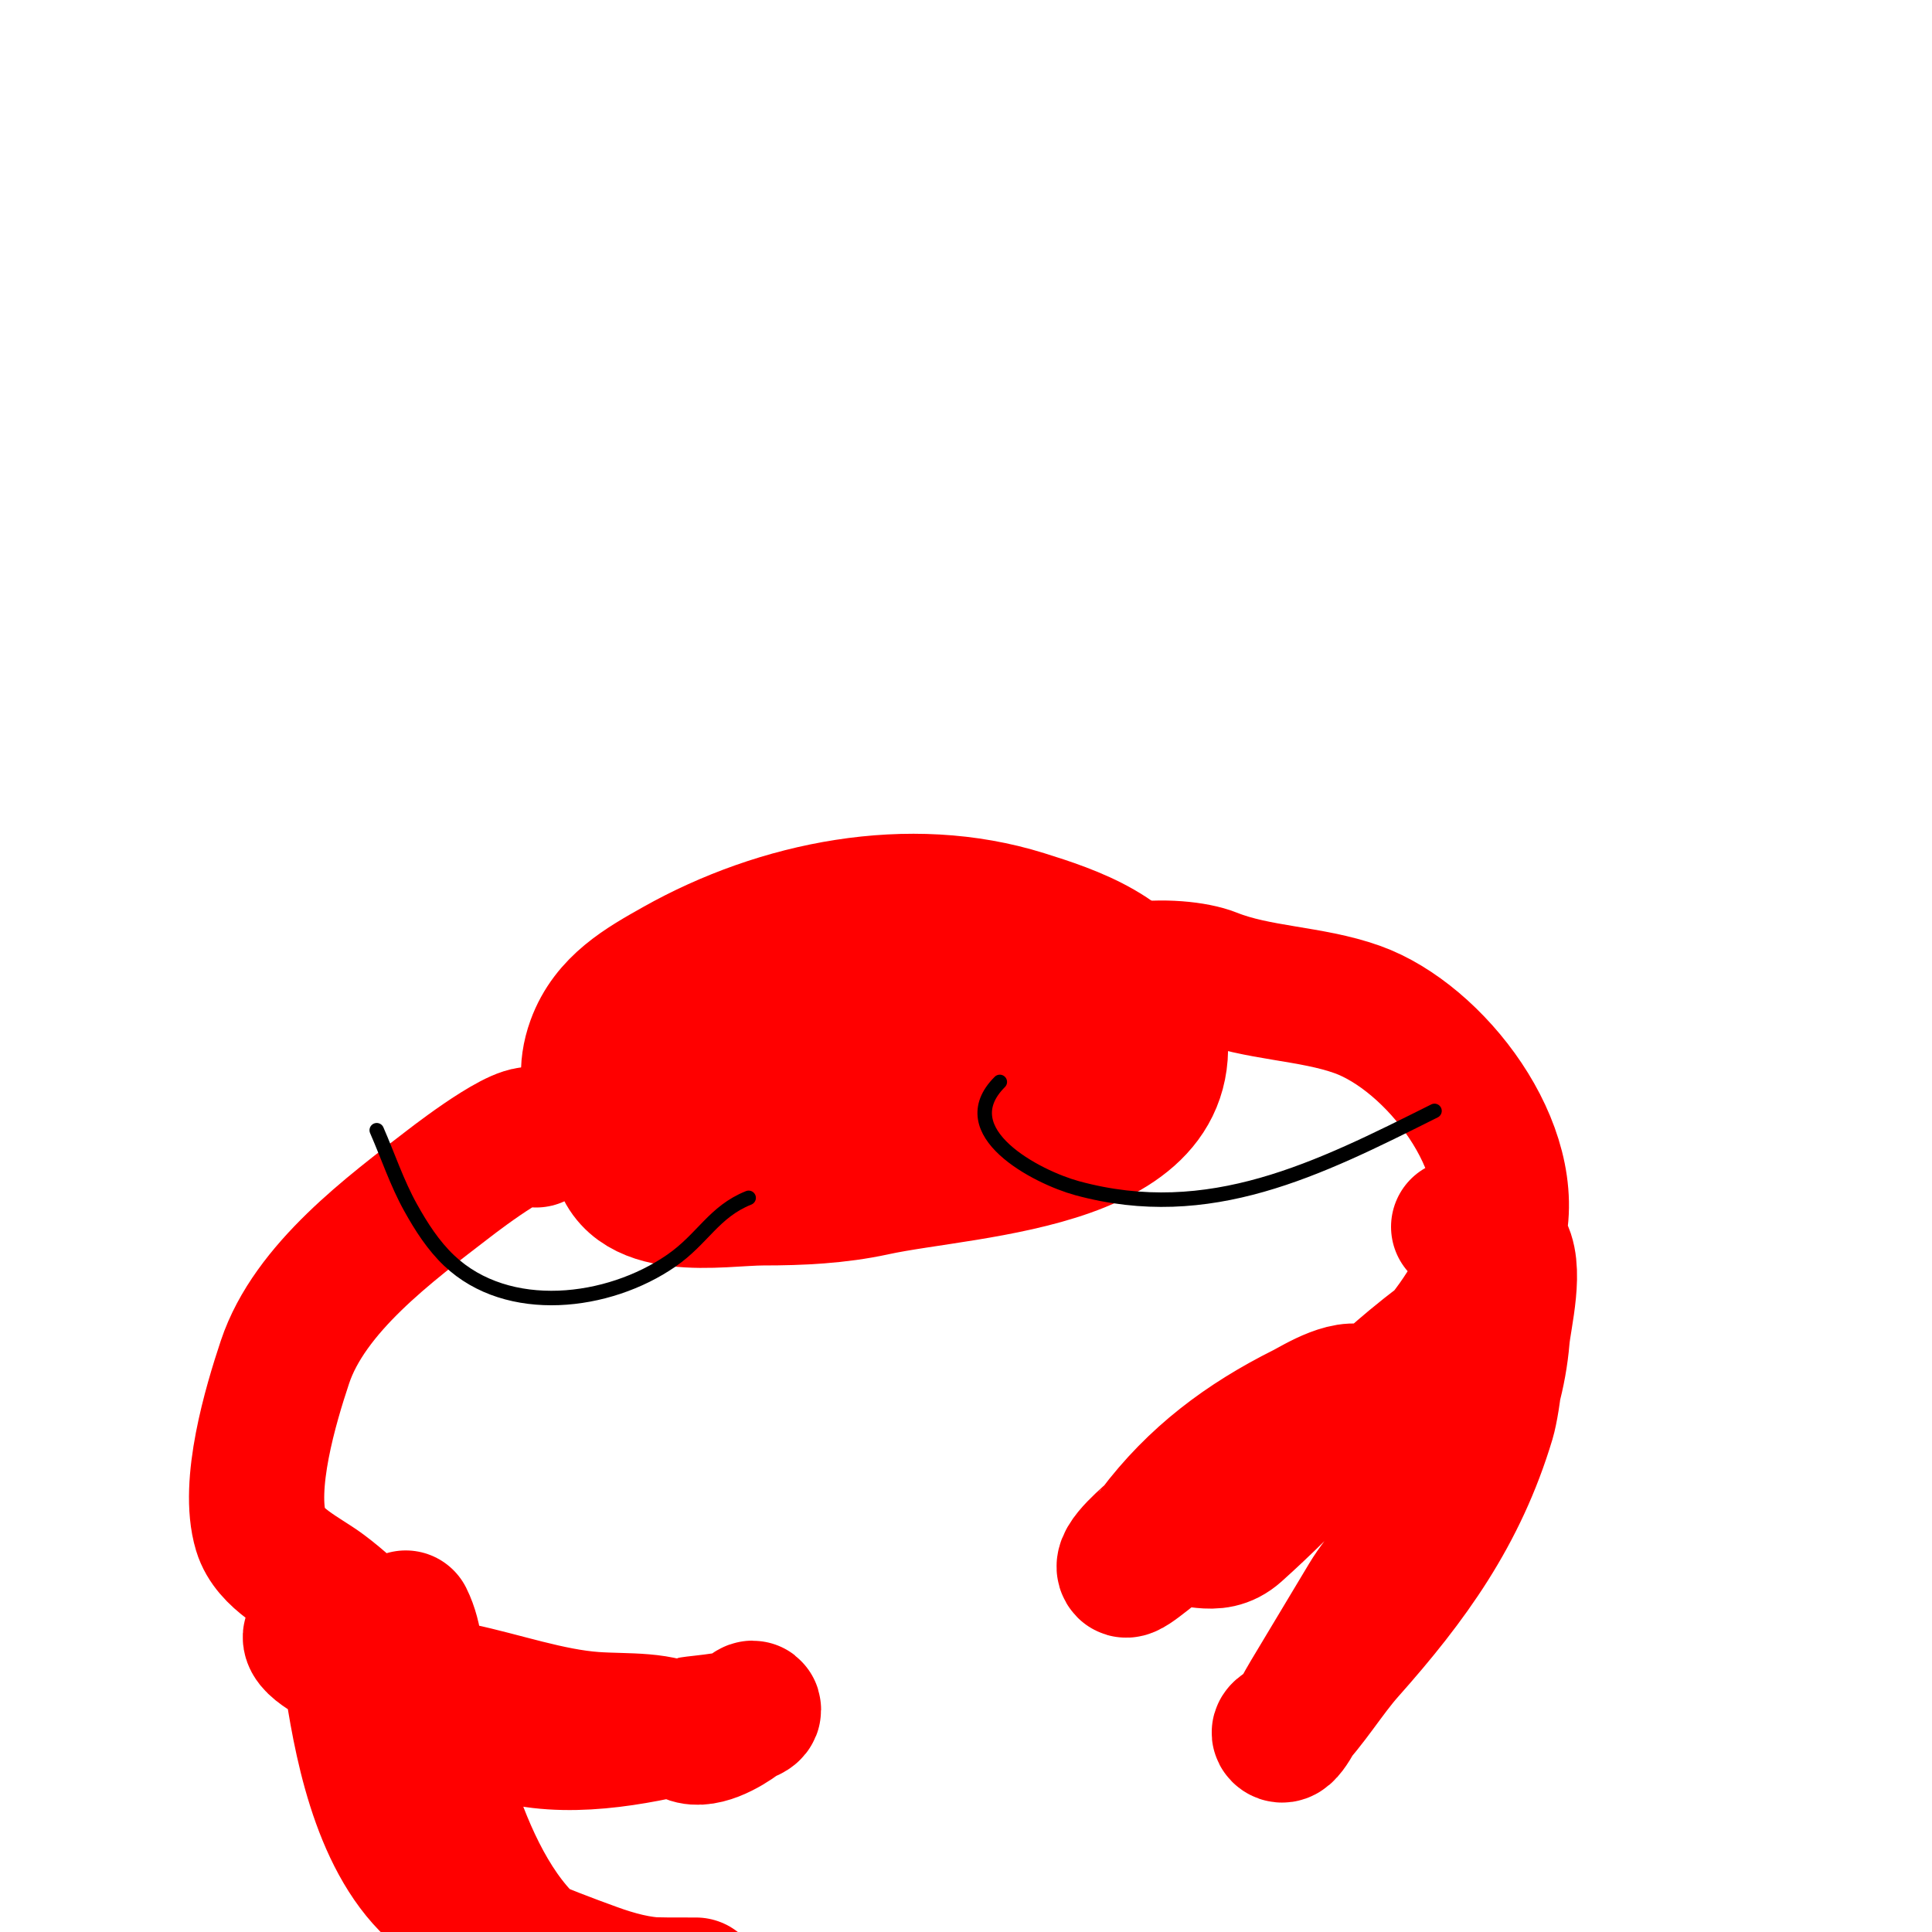 <svg viewBox='0 0 400 400' version='1.1' xmlns='http://www.w3.org/2000/svg' xmlns:xlink='http://www.w3.org/1999/xlink'><g fill='none' stroke='#ff0000' stroke-width='28' stroke-linecap='round' stroke-linejoin='round'><path d='M173,239c-3.333,1.667 -6.522,3.662 -10,5c-15.262,5.87 -47.59,-7.127 -40,-28c2.956,-8.128 10.057,-12.094 17,-16c21.379,-12.026 48.353,-17.39 72,-10c9.735,3.042 23.574,7.58 27,19c9.619,32.065 -38.028,32.658 -58,37c-7.52,1.635 -15.304,2 -23,2c-8.833,0 -28.454,3.918 -30,-10c-1.256,-11.306 7.973,-18.186 17,-23c17.212,-9.179 39.435,-10.107 57,-2c4.801,2.216 13.344,5.687 16,11c0.872,1.744 -2.441,1.876 -3,2c-6.306,1.401 -12.685,2.597 -19,4c-14.327,3.184 -28.336,5 -43,5c-5.38,0 -11.353,1.586 -13,-5c-5.688,-22.751 40.954,-25 55,-25c4.296,0 16.848,-2.456 19,4c6.995,20.986 -37.825,21.86 -49,21c-5.131,-0.395 -16.638,-1.192 -18,-8c-1.79,-8.951 6.237,-12.618 13,-16c13.961,-6.98 34.222,-12.389 49,-5c3.226,1.613 5.257,5.498 0,7c-5.649,1.614 -13.292,0.139 -18,-3'/><path d='M223,210c0,-10.758 20.997,-10.801 28,-8c9.354,3.742 20.414,3.576 30,7c16.058,5.735 33.953,28.84 29,47c-3.981,14.598 -19.641,36 -36,36c-1.333,0 2.667,0 4,0c1.256,0 8.11,0.11 5,-3c-3.084,-3.084 -10.812,1.906 -13,3c-12.316,6.158 -22.605,13.807 -31,25c-0.391,0.521 -7.686,6.314 -6,8c0.75,0.75 7.216,-5.405 9,-6c4.842,-1.614 9.311,2.195 14,-2c11.573,-10.355 21.5,-21.778 33,-32c1.906,-1.694 16.549,-14.451 19,-12c3.236,3.236 0.998,17.674 0,21c-5.794,19.312 -15.861,33.219 -29,48c-4.098,4.61 -7.769,10.769 -12,15c-0.667,0.667 -2.667,1.333 -2,2c1.31,1.31 3.513,-3.855 6,-8c4.018,-6.696 7.996,-13.326 12,-20c3.053,-5.089 7.49,-9.214 11,-14c8.866,-12.09 15.759,-25.112 17,-40c0.347,-4.163 3.22,-14.974 0,-19c-1.025,-1.281 -7.225,-3.112 -9,-4'/><path d='M111,236c0,-4.775 -15.701,7.231 -18,9c-12.252,9.425 -28.888,21.664 -34,37c-2.984,8.952 -7.874,25.421 -5,35c1.735,5.782 8.983,8.987 13,12c13.63,10.222 20.887,24.734 38,30c11.869,3.652 26.349,0.913 38,-2c0.945,-0.236 13,-1.098 13,-3c0,-1.202 -2.039,1.279 -3,2c-2.163,1.623 -7.833,5.112 -11,3c-4.89,-3.26 -12.172,-2.512 -19,-3c-9.269,-0.662 -18.922,-4.089 -28,-6c-6.275,-1.321 -15.537,-2.846 -22,-5c-3.362,-1.121 -11.169,-5.415 -8,-7c5.101,-2.55 7.65,8.724 8,11c2.175,14.137 6.406,34.555 19,44c9.129,6.847 20.568,11.207 31,15c4.33,1.575 9.412,3 14,3c1.333,0 2.667,0 4,0c1,0 4,0 3,0c-7.019,0 -17.541,0.153 -24,-2c-20.872,-6.957 -29.201,-41.007 -33,-60c-0.936,-4.68 -0.866,-9.731 -3,-14'/></g>
<g fill='none' stroke='#000000' stroke-width='3' stroke-linecap='round' stroke-linejoin='round'><path d='M155,248c-7.198,2.879 -9.5,8.5 -16,13c-13.034,9.023 -33.81,11.548 -46,0c-3.291,-3.118 -5.798,-7.037 -8,-11c-2.827,-5.089 -4.667,-10.667 -7,-16'/><path d='M207,224c-10.382,10.382 7.691,19.734 16,22c27.423,7.479 50.001,-4.001 74,-16'/></g>
</svg>